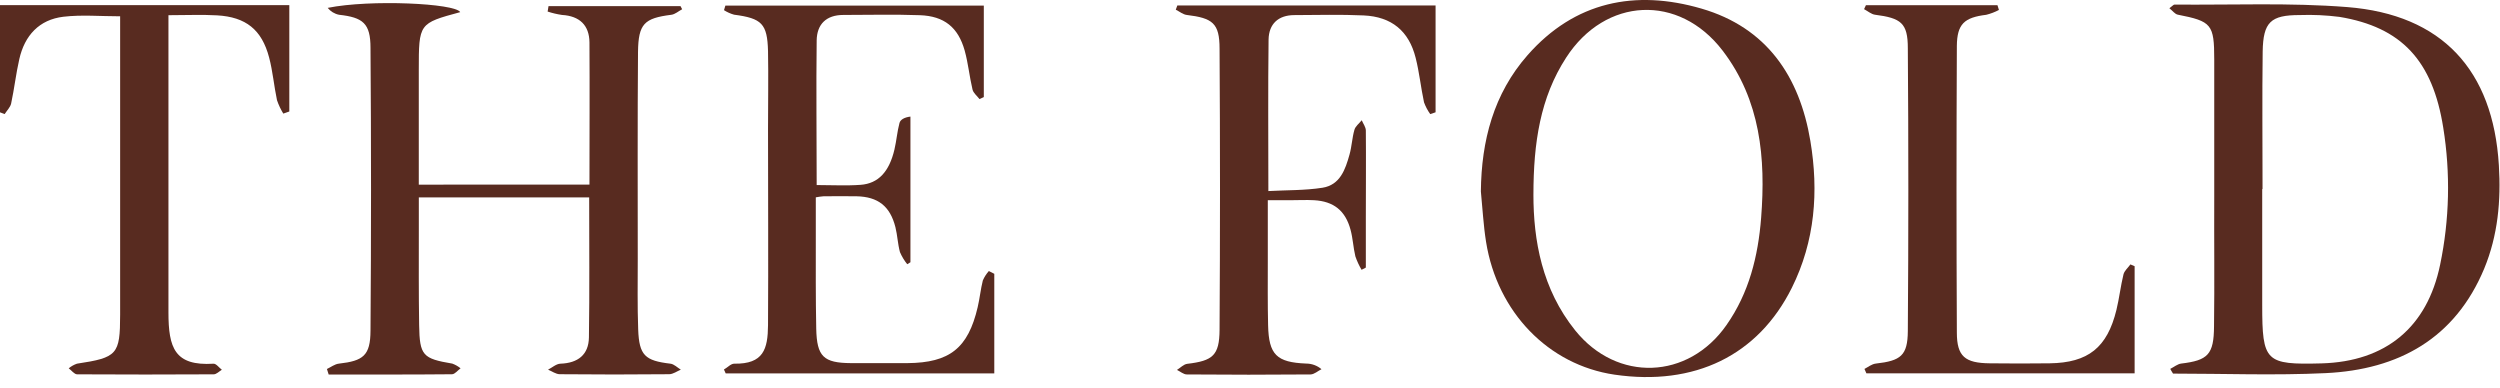 <?xml version="1.0" encoding="utf-8"?>
<svg width="200px" height="31px" viewBox="0 0 200 31" version="1.1" xmlns:xlink="http://www.w3.org/1999/xlink" xmlns="http://www.w3.org/2000/svg">
  <defs>
    <path d="M0 0L200 0L200 30.226L0 30.226L0 0Z" id="path_1" />
    <clipPath id="mask_1">
      <use xlink:href="#path_1" />
    </clipPath>
  </defs>
  <g id="logo-color-svg">
    <path d="M0 0L200 0L200 30.226L0 30.226L0 0Z" id="Background" fill="none" fill-rule="evenodd" stroke="none" />
    <g clip-path="url(#mask_1)">
      <g id="logo-svg">
        <path d="M47.157 14.769C47.157 10.909 47.181 7.148 47.157 3.39C47.143 2.019 46.367 1.278 44.96 1.196C44.57 1.139 44.185 1.048 43.811 0.925L43.881 0.493L54.443 0.493L54.571 0.741C54.279 0.892 54.011 1.146 53.696 1.184C51.542 1.458 51.07 1.896 51.041 4.157C50.997 9.671 51.02 15.186 51.02 20.7C51.02 22.585 50.985 24.476 51.055 26.357C51.131 28.435 51.601 28.855 53.632 29.094C53.923 29.126 54.189 29.406 54.466 29.573C54.157 29.701 53.85 29.934 53.538 29.937C50.621 29.966 47.703 29.966 44.785 29.937C44.47 29.937 44.155 29.698 43.843 29.573C44.173 29.406 44.499 29.106 44.835 29.094C46.235 29.047 47.093 28.379 47.114 26.993C47.169 23.285 47.134 19.574 47.134 15.79L33.506 15.79L33.506 18.471C33.506 20.986 33.491 23.501 33.532 26.016C33.57 28.449 33.824 28.689 36.184 29.088C36.424 29.177 36.648 29.304 36.846 29.465C36.619 29.631 36.391 29.937 36.161 29.94C32.873 29.972 29.582 29.961 26.294 29.961L26.154 29.52C26.471 29.371 26.781 29.126 27.11 29.091C29.065 28.872 29.628 28.441 29.64 26.465C29.697 18.92 29.697 11.375 29.64 3.83C29.64 1.867 29.039 1.394 27.122 1.181C26.764 1.11 26.443 0.914 26.215 0.63C29.62 -0.059 36.426 0.265 36.817 0.971C33.506 1.87 33.506 1.87 33.503 5.599L33.503 14.771L47.157 14.769L47.157 14.769Z" id="Shape" fill="#582B20" stroke="none" />
        <path d="M173.621 29.511C173.913 29.363 174.205 29.12 174.496 29.085C176.632 28.829 177.108 28.368 177.122 26.106C177.169 22.623 177.122 19.136 177.139 15.653C177.139 12.023 177.139 8.394 177.139 4.767C177.139 1.934 176.927 1.706 174.222 1.173C173.992 1.129 173.808 0.86 173.551 0.659C173.808 0.469 173.883 0.367 173.954 0.367C178.564 0.408 183.194 0.204 187.777 0.566C195.363 1.167 199.448 5.604 199.909 13.219C200.087 16.049 199.83 18.841 198.741 21.479C196.407 27.087 191.88 29.573 186.056 29.85C181.992 30.045 177.913 29.888 173.843 29.888C173.761 29.765 173.691 29.637 173.621 29.511L173.621 29.511L173.621 29.511ZM181.003 15.124L180.977 15.124C180.977 18.217 180.977 21.31 180.977 24.402C180.977 28.939 181.233 29.19 185.718 29.071C190.864 28.928 194.178 26.182 195.211 21.173C195.961 17.57 196.046 13.86 195.462 10.226C194.614 4.843 192.119 2.173 187.158 1.351C186.101 1.216 185.035 1.167 183.97 1.205C181.659 1.205 181.053 1.762 181.014 4.122C180.967 7.781 181.003 11.454 181.003 15.139L181.003 15.124L181.003 15.124Z" id="Shape#1" fill="#582B20" fill-rule="evenodd" stroke="none" />
        <path d="M118.47 15.317C118.508 11.253 119.49 7.504 122.204 4.414C125.974 0.125 130.814 -0.858 136.118 0.688C141.34 2.208 143.969 6.115 144.83 11.279C145.504 15.323 145.204 19.291 143.345 23.028C140.646 28.443 135.564 30.906 129.159 29.972C123.879 29.193 119.786 24.986 118.884 19.346C118.671 18.013 118.604 16.659 118.47 15.317L118.47 15.317L118.47 15.317ZM122.673 15.559C122.673 19.235 123.362 23.131 126.014 26.43C129.364 30.597 135.059 30.384 138.119 26.004C139.926 23.428 140.652 20.49 140.891 17.424C141.265 12.659 140.842 8.017 137.814 4.055C134.312 -0.526 128.422 -0.231 125.29 4.612C123.216 7.816 122.68 11.416 122.674 15.559L122.673 15.559L122.673 15.559Z" id="Shape#2" fill="#582B20" fill-rule="evenodd" stroke="none" />
        <path d="M79.543 21.905L79.543 29.87L58.055 29.87L57.915 29.561C58.206 29.398 58.472 29.088 58.746 29.094C61.08 29.132 61.427 27.927 61.442 26.01C61.474 20.785 61.442 15.559 61.442 10.334C61.442 8.254 61.48 6.173 61.442 4.093C61.386 1.89 60.943 1.467 58.726 1.175C58.441 1.095 58.169 0.973 57.92 0.814L58.031 0.446L78.705 0.446C78.705 2.885 78.705 5.325 78.705 7.766L78.361 7.927C78.169 7.673 77.868 7.445 77.801 7.162C77.556 6.132 77.457 5.062 77.174 4.043C76.651 2.185 75.537 1.286 73.594 1.216C71.551 1.143 69.509 1.193 67.467 1.196C66.098 1.196 65.352 1.94 65.334 3.238C65.287 7.049 65.334 10.859 65.334 14.804C66.556 14.804 67.709 14.871 68.853 14.786C70.273 14.681 71.14 13.73 71.554 11.968C71.721 11.264 71.773 10.532 71.96 9.835C72.03 9.578 72.339 9.386 72.835 9.327L72.835 20.98L72.578 21.138C72.341 20.842 72.144 20.515 71.995 20.166C71.82 19.518 71.796 18.827 71.633 18.173C71.207 16.493 70.241 15.737 68.517 15.702C67.642 15.685 66.766 15.702 65.891 15.702C65.681 15.719 65.471 15.747 65.264 15.787C65.264 16.808 65.264 17.852 65.264 18.897C65.264 21.362 65.249 23.831 65.299 26.296C65.346 28.528 65.882 29.036 68.079 29.05C69.585 29.05 71.09 29.05 72.596 29.05C75.975 29.024 77.451 27.851 78.215 24.572C78.382 23.866 78.449 23.139 78.627 22.436C78.747 22.162 78.909 21.907 79.108 21.683L79.543 21.905L79.543 21.905Z" id="Shape#3" fill="#582B20" stroke="none" />
        <path d="M108.926 21.584C108.725 21.244 108.558 20.884 108.43 20.51C108.261 19.807 108.232 19.069 108.042 18.375C107.628 16.843 106.688 16.105 105.124 16.017C104.497 15.982 103.864 16.017 103.233 16.017L101.424 16.017C101.424 17.645 101.424 19.227 101.424 20.794C101.424 22.544 101.407 24.274 101.448 26.016C101.5 28.382 102.128 28.989 104.497 29.085C104.945 29.087 105.377 29.246 105.719 29.535C105.428 29.681 105.136 29.952 104.844 29.955C101.538 29.984 98.238 29.984 94.945 29.955C94.682 29.955 94.42 29.718 94.157 29.593C94.432 29.424 94.691 29.141 94.98 29.106C97.022 28.866 97.553 28.435 97.565 26.381C97.612 18.884 97.612 11.39 97.565 3.898C97.565 1.855 97.014 1.447 94.939 1.196C94.647 1.161 94.356 0.922 94.063 0.776L94.186 0.437L114.846 0.437L114.846 8.983L114.42 9.129C114.211 8.838 114.043 8.52 113.921 8.184C113.67 7.017 113.548 5.794 113.252 4.627C112.713 2.48 111.33 1.336 109.095 1.234C107.254 1.149 105.407 1.202 103.552 1.208C102.259 1.208 101.51 1.919 101.486 3.159C101.436 7.116 101.469 11.072 101.469 15.285C102.951 15.203 104.386 15.241 105.795 15.02C107.205 14.798 107.628 13.561 107.96 12.37C108.144 11.723 108.167 11.031 108.354 10.383C108.436 10.092 108.742 9.873 108.938 9.619C109.052 9.89 109.264 10.165 109.267 10.439C109.288 12.753 109.267 15.069 109.267 17.383C109.267 18.725 109.267 20.067 109.267 21.406L108.926 21.584L108.926 21.584Z" id="Shape#4" fill="#582B20" stroke="none" />
        <path d="M13.476 1.216L13.476 2.92C13.476 10.275 13.476 17.631 13.476 24.986C13.476 27.834 13.972 29.29 17.08 29.097C17.293 29.082 17.523 29.412 17.748 29.581C17.532 29.71 17.316 29.946 17.097 29.946C13.456 29.967 9.814 29.967 6.171 29.946C5.946 29.946 5.721 29.631 5.497 29.465C5.693 29.303 5.916 29.178 6.156 29.094C9.383 28.607 9.608 28.368 9.611 25.179C9.611 17.68 9.611 10.18 9.611 2.678L9.611 1.304C8.038 1.304 6.538 1.167 5.074 1.339C3.131 1.569 1.972 2.844 1.546 4.723C1.278 5.89 1.144 7.104 0.89 8.286C0.826 8.577 0.551 8.846 0.373 9.126L0 8.986L0 0.408L23.145 0.408L23.145 8.919L22.664 9.088C22.456 8.75 22.287 8.39 22.159 8.014C21.92 6.882 21.824 5.715 21.529 4.598C20.945 2.375 19.671 1.359 17.366 1.228C16.158 1.158 14.944 1.216 13.476 1.216L13.476 1.216L13.476 1.216Z" id="Shape#5" fill="#582B20" stroke="none" />
        <path d="M149.273 0.417L159.797 0.417L159.914 0.796C159.593 0.966 159.252 1.097 158.899 1.184C157.148 1.4 156.565 1.911 156.548 3.679C156.512 11.319 156.512 18.96 156.548 26.602C156.548 28.519 157.204 29.044 159.173 29.065C160.775 29.082 162.382 29.088 163.978 29.065C167.056 29.021 168.579 27.807 169.315 24.791C169.542 23.854 169.65 22.888 169.878 21.952C169.95 21.66 170.243 21.418 170.435 21.152L170.77 21.298L170.77 29.867L149.311 29.867C149.259 29.75 149.209 29.631 149.157 29.514C149.449 29.365 149.74 29.12 150.073 29.085C152.06 28.861 152.611 28.449 152.626 26.489C152.681 18.944 152.681 11.4 152.626 3.857C152.626 1.844 152.089 1.447 150 1.178C149.709 1.14 149.416 0.887 149.125 0.732L149.273 0.417L149.273 0.417Z" id="Shape#6" fill="#582B20" stroke="none" />
      </g>
    </g>
  </g>
</svg>